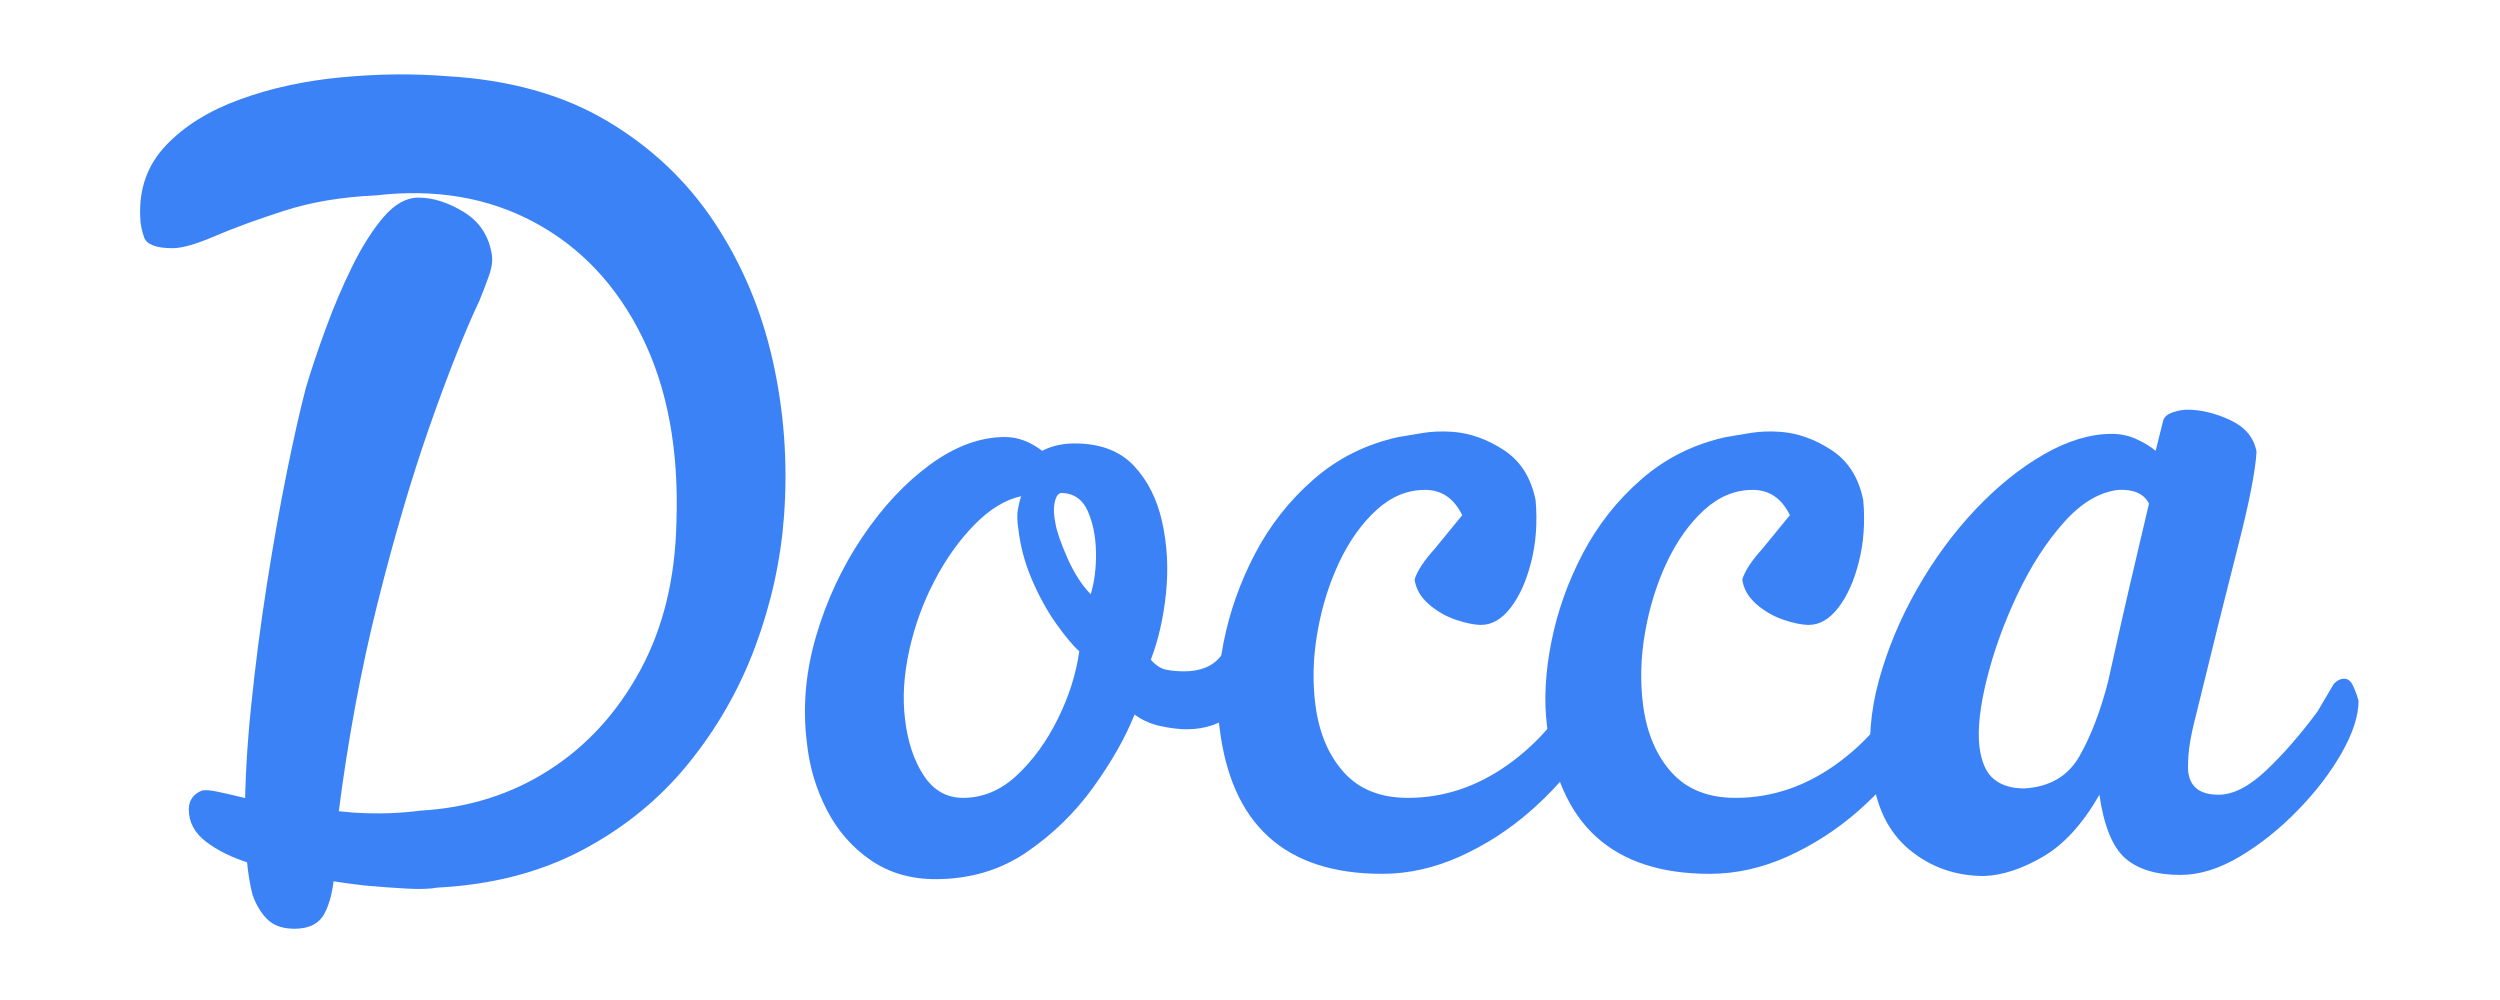 <?xml version="1.0" encoding="UTF-8"?>
<!-- Generated by Pixelmator Pro 3.6.14 -->
<svg width="600" height="240" viewBox="0 0 600 240" xmlns="http://www.w3.org/2000/svg">
    <path id="Path" fill="#3b82f6" stroke="none" d="M 107.248 18.282 C 122.187 19.138 134.952 22.688 145.54 28.937 C 156.142 35.193 164.758 43.301 171.383 53.266 C 178.001 63.217 182.686 74.271 185.431 86.421 C 188.17 98.578 189.087 110.982 188.184 123.64 C 187.41 134.266 185.124 144.732 181.316 155.024 C 177.503 165.324 172.13 174.737 165.198 183.272 C 158.278 191.793 149.786 198.711 139.722 204.03 C 129.657 209.351 118.073 212.348 104.967 213.03 C 103.146 213.357 100.708 213.437 97.655 213.263 C 94.615 213.103 91.188 212.856 87.381 212.508 C 83.096 212 78.555 211.325 73.752 210.475 C 68.962 209.641 64.395 208.545 60.044 207.195 C 55.707 205.845 52.168 204.111 49.429 201.998 C 46.684 199.893 45.314 197.317 45.314 194.275 C 45.314 192.091 46.376 190.574 48.512 189.717 C 49.279 189.565 50.458 189.653 52.05 189.979 C 53.656 190.313 55.523 190.734 57.659 191.256 C 61.623 192.266 66.19 193.071 71.367 193.666 C 76.556 194.246 81.051 194.704 84.865 195.03 C 87.748 195.205 90.526 195.256 93.2 195.175 C 95.873 195.082 98.5 194.871 101.089 194.537 C 112.516 193.862 122.764 190.611 131.833 184.782 C 140.902 178.961 148.174 170.985 153.665 160.859 C 159.149 150.742 162.039 138.925 162.341 125.411 C 162.95 108.035 160.204 93.178 154.111 80.846 C 148.03 68.522 139.42 59.363 128.294 53.382 C 117.162 47.387 104.43 45.224 90.107 46.908 C 82.034 47.256 74.722 48.49 68.169 50.595 C 61.617 52.707 56.087 54.732 51.579 56.663 C 47.084 58.601 43.709 59.566 41.435 59.566 C 37.471 59.566 35.184 58.688 34.568 56.924 C 33.959 55.146 33.651 53.498 33.651 51.988 C 33.356 45.238 35.42 39.534 39.837 34.888 C 44.24 30.243 50.137 26.578 57.528 23.885 C 64.919 21.178 72.998 19.407 81.772 18.572 C 90.539 17.724 99.031 17.629 107.248 18.282 Z M 100.407 47.43 C 103.9 47.43 107.516 48.577 111.258 50.856 C 114.993 53.121 117.24 56.453 117.994 60.843 C 118.309 62.353 118.079 64.167 117.313 66.272 C 116.559 68.385 115.798 70.366 115.032 72.224 C 111.52 79.656 107.549 89.665 103.133 102.243 C 98.729 114.829 94.543 129.055 90.579 144.921 C 86.607 160.772 83.483 177.655 81.196 195.553 C 80.894 200.453 80.593 205.011 80.278 209.227 C 79.977 213.445 79.184 216.775 77.893 219.214 C 76.596 221.667 74.197 222.901 70.685 222.901 C 67.94 222.901 65.81 222.183 64.29 220.753 C 62.77 219.316 61.545 217.335 60.621 214.801 C 59.396 210.077 58.786 203.755 58.786 195.814 C 58.786 187.882 59.284 179.063 60.28 169.366 C 61.276 159.655 62.534 149.943 64.054 140.246 C 65.575 130.535 67.173 121.543 68.851 113.275 C 70.528 104.995 72.055 98.23 73.437 92.982 C 74.643 88.94 76.196 84.301 78.103 79.076 C 80.003 73.835 82.139 68.813 84.498 64.008 C 86.87 59.188 89.386 55.225 92.046 52.105 C 94.72 48.991 97.504 47.43 100.407 47.43 Z"/>
    <path id="path1" fill="#3b82f6" stroke="none" d="M 272.29 171.485 C 270.154 176.885 266.878 182.677 262.462 188.846 C 258.039 195.001 252.666 200.242 246.343 204.553 C 240.013 208.85 232.74 210.998 224.51 210.998 C 218.567 210.998 213.385 209.474 208.968 206.44 C 204.545 203.406 201.039 199.4 198.458 194.421 C 195.876 189.427 194.277 184.071 193.661 178.337 C 192.599 169.903 193.32 161.375 195.836 152.759 C 198.353 144.151 202.048 136.211 206.924 128.953 C 211.798 121.695 217.237 115.874 223.252 111.475 C 229.281 107.085 235.262 104.885 241.206 104.885 C 244.259 104.885 247.234 105.988 250.117 108.195 C 252.404 107.019 254.998 106.424 257.902 106.424 C 263.995 106.424 268.726 108.195 272.081 111.737 C 275.435 115.279 277.716 119.801 278.921 125.295 C 280.14 130.775 280.448 136.472 279.838 142.395 C 279.223 148.303 278.01 153.616 276.196 158.334 C 277.402 159.691 278.646 160.496 279.944 160.743 C 281.254 160.998 282.669 161.121 284.189 161.121 C 288.154 161.121 291.089 159.901 292.996 157.463 C 294.896 155.009 297.295 151.671 300.177 147.446 C 300.944 146.096 301.783 145.414 302.694 145.414 C 303.912 145.588 304.829 146.14 305.446 147.069 C 306.055 147.998 306.507 149.13 306.808 150.466 C 306.808 153.856 305.891 157.448 304.056 161.237 C 302.235 165.033 299.686 168.285 296.403 170.992 C 293.133 173.685 289.287 175.027 284.871 175.027 C 283.037 175.027 280.94 174.78 278.58 174.272 C 276.222 173.772 274.125 172.843 272.29 171.485 Z M 231.142 191.488 C 235.872 191.488 240.183 189.682 244.063 186.059 C 247.954 182.424 251.231 177.901 253.891 172.501 C 256.564 167.101 258.275 161.701 259.028 156.301 C 257.508 154.951 255.634 152.716 253.419 149.595 C 251.217 146.459 249.278 142.917 247.601 138.969 C 245.924 135.006 244.855 130.985 244.404 126.921 C 244.102 125.063 244.069 123.509 244.298 122.246 C 244.522 120.969 244.783 119.917 245.085 119.082 C 241.271 119.917 237.543 122.188 233.893 125.905 C 230.237 129.621 227.039 134.106 224.301 139.346 C 221.555 144.572 219.531 150.146 218.219 156.069 C 216.923 161.977 216.582 167.45 217.197 172.501 C 217.807 177.901 219.295 182.424 221.653 186.059 C 224.025 189.682 227.19 191.488 231.142 191.488 Z M 261.78 142.627 C 262.684 139.593 263.104 136.211 263.038 132.495 C 262.966 128.779 262.317 125.527 261.099 122.74 C 259.874 119.953 257.888 118.487 255.149 118.327 C 254.239 118.153 253.589 118.785 253.21 120.214 C 252.823 121.651 252.856 123.466 253.315 125.672 C 253.629 127.53 254.579 130.282 256.171 133.917 C 257.777 137.54 259.645 140.443 261.78 142.627 Z"/>
    <path id="path2" fill="#3b82f6" stroke="none" d="M 339.509 139.085 C 340.119 137.053 341.718 134.607 344.306 131.74 L 350.937 123.64 C 348.958 119.598 345.99 117.572 342.025 117.572 C 337.761 117.572 333.874 119.184 330.362 122.392 C 326.85 125.585 323.869 129.759 321.425 134.905 C 318.994 140.058 317.245 145.669 316.183 151.743 C 315.115 157.826 314.965 163.734 315.738 169.482 C 316.642 176.065 318.922 181.378 322.579 185.421 C 326.247 189.471 331.358 191.488 337.911 191.488 C 346.435 191.488 354.43 188.84 361.893 183.534 C 369.369 178.214 375.319 171.159 379.741 162.369 C 380.351 160.685 381.34 159.843 382.704 159.843 C 383.47 159.843 384.197 160.235 384.879 161.005 C 385.56 161.759 385.979 162.471 386.137 163.124 C 386.294 163.646 386.405 164.162 386.478 164.663 C 386.563 165.171 386.452 165.846 386.137 166.695 C 385.383 170.919 383.333 175.514 379.977 180.485 C 376.622 185.464 372.384 190.196 367.266 194.682 C 362.161 199.153 356.526 202.782 350.361 205.569 C 344.188 208.335 337.976 209.721 331.726 209.721 C 308.412 209.721 295.392 197.905 292.646 174.272 C 291.88 168.198 292.221 161.491 293.669 154.153 C 295.124 146.801 297.633 139.709 301.218 132.872 C 304.795 126.043 309.48 120.098 315.265 115.046 C 321.064 109.98 327.853 106.591 335.631 104.885 C 337.446 104.559 339.418 104.232 341.554 103.898 C 343.704 103.55 346.069 103.463 348.656 103.637 C 352.915 103.971 357.031 105.451 361.002 108.079 C 364.966 110.692 367.482 114.698 368.55 120.098 C 369.002 125.324 368.655 130.224 367.501 134.788 C 366.361 139.34 364.73 143.005 362.601 145.792 C 360.464 148.579 358.099 149.972 355.497 149.972 C 353.833 149.972 351.782 149.559 349.339 148.724 C 346.887 147.875 344.712 146.605 342.812 144.921 C 340.906 143.222 339.805 141.277 339.509 139.085 Z"/>
    <path id="path3" fill="#3b82f6" stroke="none" d="M 418.148 139.085 C 418.758 137.053 420.356 134.607 422.944 131.74 L 429.575 123.64 C 427.597 119.598 424.628 117.572 420.664 117.572 C 416.398 117.572 412.513 119.184 409.001 122.392 C 405.489 125.585 402.507 129.759 400.064 134.905 C 397.633 140.058 395.883 145.669 394.822 151.743 C 393.753 157.826 393.603 163.734 394.376 169.482 C 395.28 176.065 397.56 181.378 401.216 185.421 C 404.886 189.471 409.997 191.488 416.549 191.488 C 425.074 191.488 433.068 188.84 440.531 183.534 C 448.008 178.214 453.957 171.159 458.38 162.369 C 458.99 160.685 459.979 159.843 461.341 159.843 C 462.109 159.843 462.835 160.235 463.517 161.005 C 464.199 161.759 464.618 162.471 464.775 163.124 C 464.933 163.646 465.044 164.162 465.115 164.663 C 465.201 165.171 465.089 165.846 464.775 166.695 C 464.022 170.919 461.97 175.514 458.616 180.485 C 455.261 185.464 451.021 190.196 445.904 194.682 C 440.8 199.153 435.165 202.782 428.999 205.569 C 422.826 208.335 416.615 209.721 410.364 209.721 C 387.051 209.721 374.031 197.905 371.285 174.272 C 370.519 168.198 370.859 161.491 372.307 154.153 C 373.762 146.801 376.272 139.709 379.855 132.872 C 383.433 126.043 388.118 120.098 393.904 115.046 C 399.703 109.98 406.492 106.591 414.269 104.885 C 416.084 104.559 418.056 104.232 420.193 103.898 C 422.341 103.55 424.707 103.463 427.295 103.637 C 431.554 103.971 435.669 105.451 439.64 108.079 C 443.605 110.692 446.121 114.698 447.188 120.098 C 447.641 125.324 447.294 130.224 446.14 134.788 C 445 139.34 443.368 143.005 441.239 145.792 C 439.103 148.579 436.737 149.972 434.136 149.972 C 432.472 149.972 430.421 149.559 427.976 148.724 C 425.526 147.875 423.351 146.605 421.451 144.921 C 419.544 143.222 418.443 141.277 418.148 139.085 Z"/>
    <path id="path4" fill="#3b82f6" stroke="none" d="M 566.053 168.204 C 566.053 171.746 564.716 175.891 562.043 180.63 C 559.37 185.356 555.857 189.95 551.507 194.421 C 547.168 198.892 542.523 202.608 537.563 205.569 C 532.615 208.509 527.865 209.982 523.305 209.982 C 517.499 209.982 513.07 208.632 510.017 205.946 C 506.976 203.24 504.919 198.166 503.857 190.734 C 499.906 197.665 495.417 202.608 490.385 205.569 C 485.353 208.509 480.623 210.069 476.206 210.243 C 469.339 210.243 463.35 208.138 458.252 203.914 C 453.148 199.698 450.147 193.448 449.236 185.159 C 448.313 178.076 448.883 170.782 450.94 163.269 C 453.004 155.764 456.051 148.463 460.087 141.379 C 464.124 134.28 468.769 127.937 474.03 122.363 C 479.285 116.788 484.776 112.361 490.491 109.066 C 496.204 105.778 501.656 104.13 506.845 104.13 C 508.974 104.13 510.947 104.559 512.768 105.408 C 514.603 106.243 516.13 107.172 517.355 108.195 L 519.19 100.85 C 519.484 100.001 520.245 99.369 521.47 98.963 C 522.688 98.542 523.835 98.324 524.904 98.324 C 528.259 98.324 531.724 99.166 535.309 100.85 C 538.886 102.534 540.977 105.074 541.573 108.456 C 541.271 113.182 539.79 120.737 537.117 131.13 C 534.457 141.509 531.069 155.133 526.947 172.008 C 526.332 174.374 525.873 176.522 525.559 178.453 C 525.258 180.391 525.114 182.372 525.114 184.405 C 525.27 188.629 527.715 190.734 532.452 190.734 C 535.945 190.734 539.745 188.803 543.853 184.927 C 547.974 181.037 552.096 176.305 556.224 170.73 L 560.103 164.14 C 560.87 163.313 561.709 162.892 562.619 162.892 C 563.523 162.892 564.244 163.487 564.769 164.663 C 565.306 165.846 565.738 167.029 566.053 168.204 Z M 485.799 189.224 C 491.893 188.875 496.315 186.306 499.061 181.501 C 501.8 176.682 504.093 170.73 505.928 163.646 C 507.605 156.04 509.237 148.782 510.829 141.872 C 512.434 134.948 514.079 127.937 515.756 120.853 C 514.531 118.495 512.094 117.398 508.444 117.572 C 503.864 118.08 499.48 120.693 495.287 125.411 C 491.093 130.136 487.398 135.877 484.2 142.627 C 481.002 149.385 478.565 156.098 476.887 162.775 C 475.21 169.438 474.595 174.875 475.052 179.092 C 475.505 182.808 476.652 185.435 478.486 186.959 C 480.321 188.469 482.758 189.224 485.799 189.224 Z"/>
</svg>
